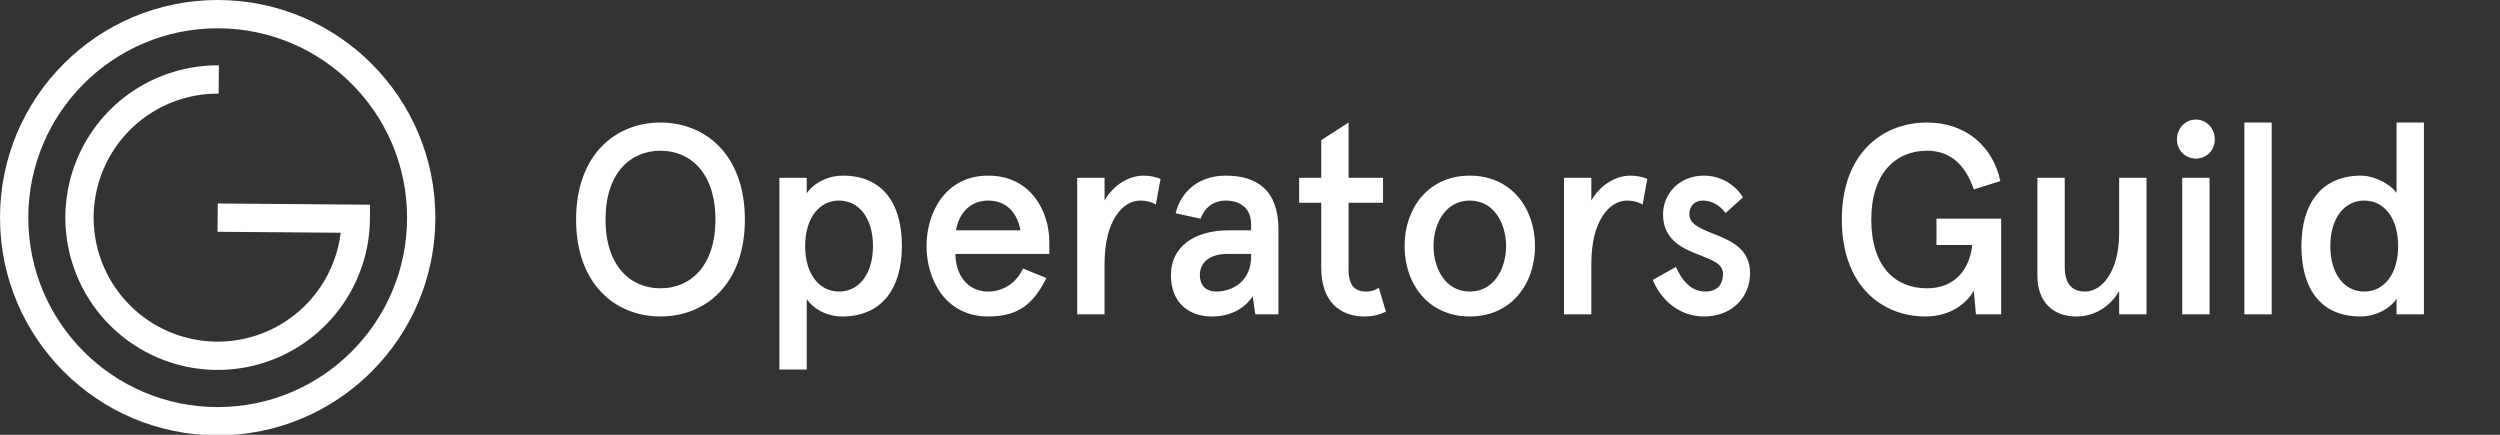 <svg width="100%" height="100%" viewBox="0 0 230 40" fill="none" xmlns="http://www.w3.org/2000/svg">
<rect x="0" y="0" width="230" height="40" fill="#333333" stroke="none"/>
<path fill-rule="evenodd" clip-rule="evenodd" d="M37.451 20.026C37.451 29.65 29.65 37.451 20.026 37.451C10.403 37.451 2.602 29.65 2.602 20.026C2.602 10.403 10.403 2.602 20.026 2.602C29.65 2.602 37.451 10.403 37.451 20.026ZM40.053 20.026C40.053 31.087 31.087 40.053 20.026 40.053C8.966 40.053 0 31.087 0 20.026C0 8.966 8.966 0 20.026 0C31.087 0 40.053 8.966 40.053 20.026ZM29.459 26.436C30.482 24.931 31.127 23.208 31.347 21.413L20.013 21.323L20.034 18.721L34.044 18.833L34.034 20.134C34.012 22.905 33.169 25.607 31.61 27.899C30.053 30.191 27.85 31.969 25.281 33.009C22.713 34.049 19.893 34.303 17.18 33.741C14.466 33.179 11.981 31.824 10.037 29.849C8.093 27.874 6.779 25.367 6.26 22.645C5.741 19.923 6.041 17.108 7.122 14.556C8.203 12.005 10.017 9.831 12.333 8.31C14.649 6.789 17.365 5.989 20.136 6.011L20.115 8.613C17.858 8.595 15.647 9.246 13.761 10.485C11.875 11.723 10.398 13.493 9.518 15.571C8.638 17.649 8.394 19.941 8.816 22.158C9.239 24.374 10.309 26.416 11.892 28.024C13.474 29.632 15.498 30.735 17.708 31.193C19.918 31.651 22.213 31.444 24.305 30.597C26.396 29.75 28.19 28.302 29.459 26.436ZM60.764 11.274C56.628 11.274 53 14.239 53 20.195C53 26.151 56.628 29.116 60.764 29.116C64.9 29.116 68.528 26.151 68.528 20.195C68.528 14.239 64.9 11.274 60.764 11.274ZM60.764 13.866C63.497 13.866 65.819 15.884 65.819 20.195C65.819 24.506 63.497 26.524 60.764 26.524C58.031 26.524 55.709 24.506 55.709 20.195C55.709 15.884 58.031 13.866 60.764 13.866ZM77.533 16.158C81.137 16.158 82.975 18.625 82.975 22.637C82.975 26.524 81.137 29.116 77.484 29.116C75.985 29.116 74.775 28.343 74.219 27.521V34H71.704V16.358H74.219V17.803C74.63 17.08 75.936 16.158 77.533 16.158ZM77.194 26.823C79.008 26.823 80.314 25.229 80.314 22.637C80.314 20.046 79.008 18.451 77.194 18.451C75.38 18.451 74.074 20.046 74.074 22.637C74.074 25.229 75.38 26.823 77.194 26.823ZM90.925 18.451C92.739 18.451 93.658 19.796 93.876 21.192H87.95C88.216 19.622 89.256 18.451 90.925 18.451ZM96.536 22.238C96.536 19.422 94.819 16.158 90.925 16.158C86.91 16.158 85.241 19.647 85.241 22.637C85.241 25.627 86.91 29.116 90.925 29.116C93.706 29.116 95.085 27.945 96.27 25.578L94.118 24.705C93.489 26.076 92.231 26.823 90.925 26.823C88.941 26.823 87.901 25.204 87.901 23.36H96.536V22.238ZM101.619 24.257V28.917H99.103V16.358H101.619V18.451C102.465 16.956 103.917 16.158 105.223 16.158C105.876 16.158 106.408 16.308 106.771 16.457L106.335 18.825C105.948 18.575 105.416 18.451 104.908 18.451C103.288 18.451 101.619 20.295 101.619 24.257ZM107.725 25.303C107.725 27.92 109.442 29.116 111.474 29.116C113.191 29.116 114.449 28.418 115.247 27.272L115.489 28.917H117.617V21.117C117.617 17.429 115.586 16.158 112.756 16.158C110.41 16.158 108.668 17.504 108.16 19.622L110.458 20.12C110.869 18.999 111.74 18.451 112.732 18.451C114.013 18.451 115.102 19.074 115.102 20.644V21.192H112.998C109.877 21.192 107.725 22.712 107.725 25.303ZM110.385 25.303C110.385 24.107 111.353 23.36 112.901 23.36H115.102V23.634C115.102 25.802 113.457 26.823 111.909 26.823C110.845 26.823 110.385 26.151 110.385 25.303ZM121.554 18.65H119.522V16.357H121.554V12.894L124.069 11.274V16.357H127.238V18.65H124.069V24.78C124.069 26.2 124.577 26.823 125.69 26.823C126.125 26.823 126.415 26.748 126.851 26.474L127.504 28.667C126.851 28.991 126.222 29.116 125.545 29.116C123.247 29.116 121.554 27.72 121.554 24.631V18.65ZM129.222 22.637C129.222 26.175 131.447 29.116 135.221 29.116C138.994 29.116 141.219 26.175 141.219 22.637C141.219 19.099 138.994 16.158 135.221 16.158C131.447 16.158 129.222 19.099 129.222 22.637ZM131.883 22.637C131.883 20.519 133.02 18.451 135.221 18.451C137.422 18.451 138.559 20.519 138.559 22.637C138.559 24.755 137.422 26.823 135.221 26.823C133.02 26.823 131.883 24.755 131.883 22.637ZM146.403 24.257V28.917H143.888V16.358H146.403V18.451C147.25 16.956 148.701 16.158 150.007 16.158C150.66 16.158 151.193 16.308 151.555 16.457L151.12 18.825C150.733 18.575 150.201 18.451 149.693 18.451C148.072 18.451 146.403 20.295 146.403 24.257ZM156.751 16.158C154.549 16.158 153.001 17.778 153.001 19.722C153.001 21.64 154.211 22.562 155.614 23.16C155.899 23.285 156.187 23.396 156.464 23.504C157.572 23.935 158.516 24.302 158.516 25.179C158.516 26.325 157.839 26.823 156.871 26.823C155.517 26.823 154.67 25.677 154.187 24.556L152.058 25.752C152.687 27.322 154.259 29.116 156.775 29.116C159.387 29.116 161.007 27.297 161.007 25.129C161.007 22.886 159.242 22.139 157.597 21.491C156.339 20.992 155.42 20.594 155.42 19.697C155.42 18.874 156.001 18.451 156.63 18.451C157.404 18.451 158.153 18.8 158.758 19.597L160.354 18.152C159.58 16.906 158.226 16.158 156.751 16.158ZM184.107 28.916H181.785L181.591 26.748C180.986 27.82 179.535 29.116 177.141 29.116C173.174 29.116 169.449 26.325 169.449 20.195C169.449 14.065 173.222 11.274 177.286 11.274C180.914 11.274 183.357 13.517 184.034 16.657L181.591 17.429C180.769 15.012 179.293 13.866 177.286 13.866C174.383 13.866 172.158 15.959 172.158 20.195C172.158 24.556 174.383 26.524 177.286 26.524C179.946 26.524 181.228 24.655 181.446 22.537H178.157V20.12H184.107V28.916ZM197.478 28.917V16.358H194.962V21.441C194.962 24.905 193.414 26.823 191.842 26.823C190.705 26.823 189.956 26.225 189.956 24.531V16.358H187.44V25.353C187.44 27.795 188.891 29.116 191.02 29.116C192.64 29.116 194.092 28.269 194.962 26.774V28.917H197.478ZM202.021 14.588C201.029 14.588 200.28 13.816 200.28 12.819C200.28 11.822 201.029 11 202.021 11C203.013 11 203.763 11.822 203.763 12.819C203.763 13.816 203.013 14.588 202.021 14.588ZM200.763 28.917V16.358H203.279V28.917H200.763ZM206.481 11.274V28.916H208.997V11.274H206.481ZM217.171 29.116C213.567 29.116 211.729 26.649 211.729 22.637C211.729 18.75 213.567 16.158 217.219 16.158C218.429 16.158 219.928 16.931 220.484 17.753V11.274H223V28.916H220.484V27.471C220.073 28.194 218.767 29.116 217.171 29.116ZM217.509 18.451C215.695 18.451 214.389 20.045 214.389 22.637C214.389 25.229 215.695 26.823 217.509 26.823C219.324 26.823 220.63 25.229 220.63 22.637C220.63 20.045 219.324 18.451 217.509 18.451Z" fill="white"></path>
</svg>